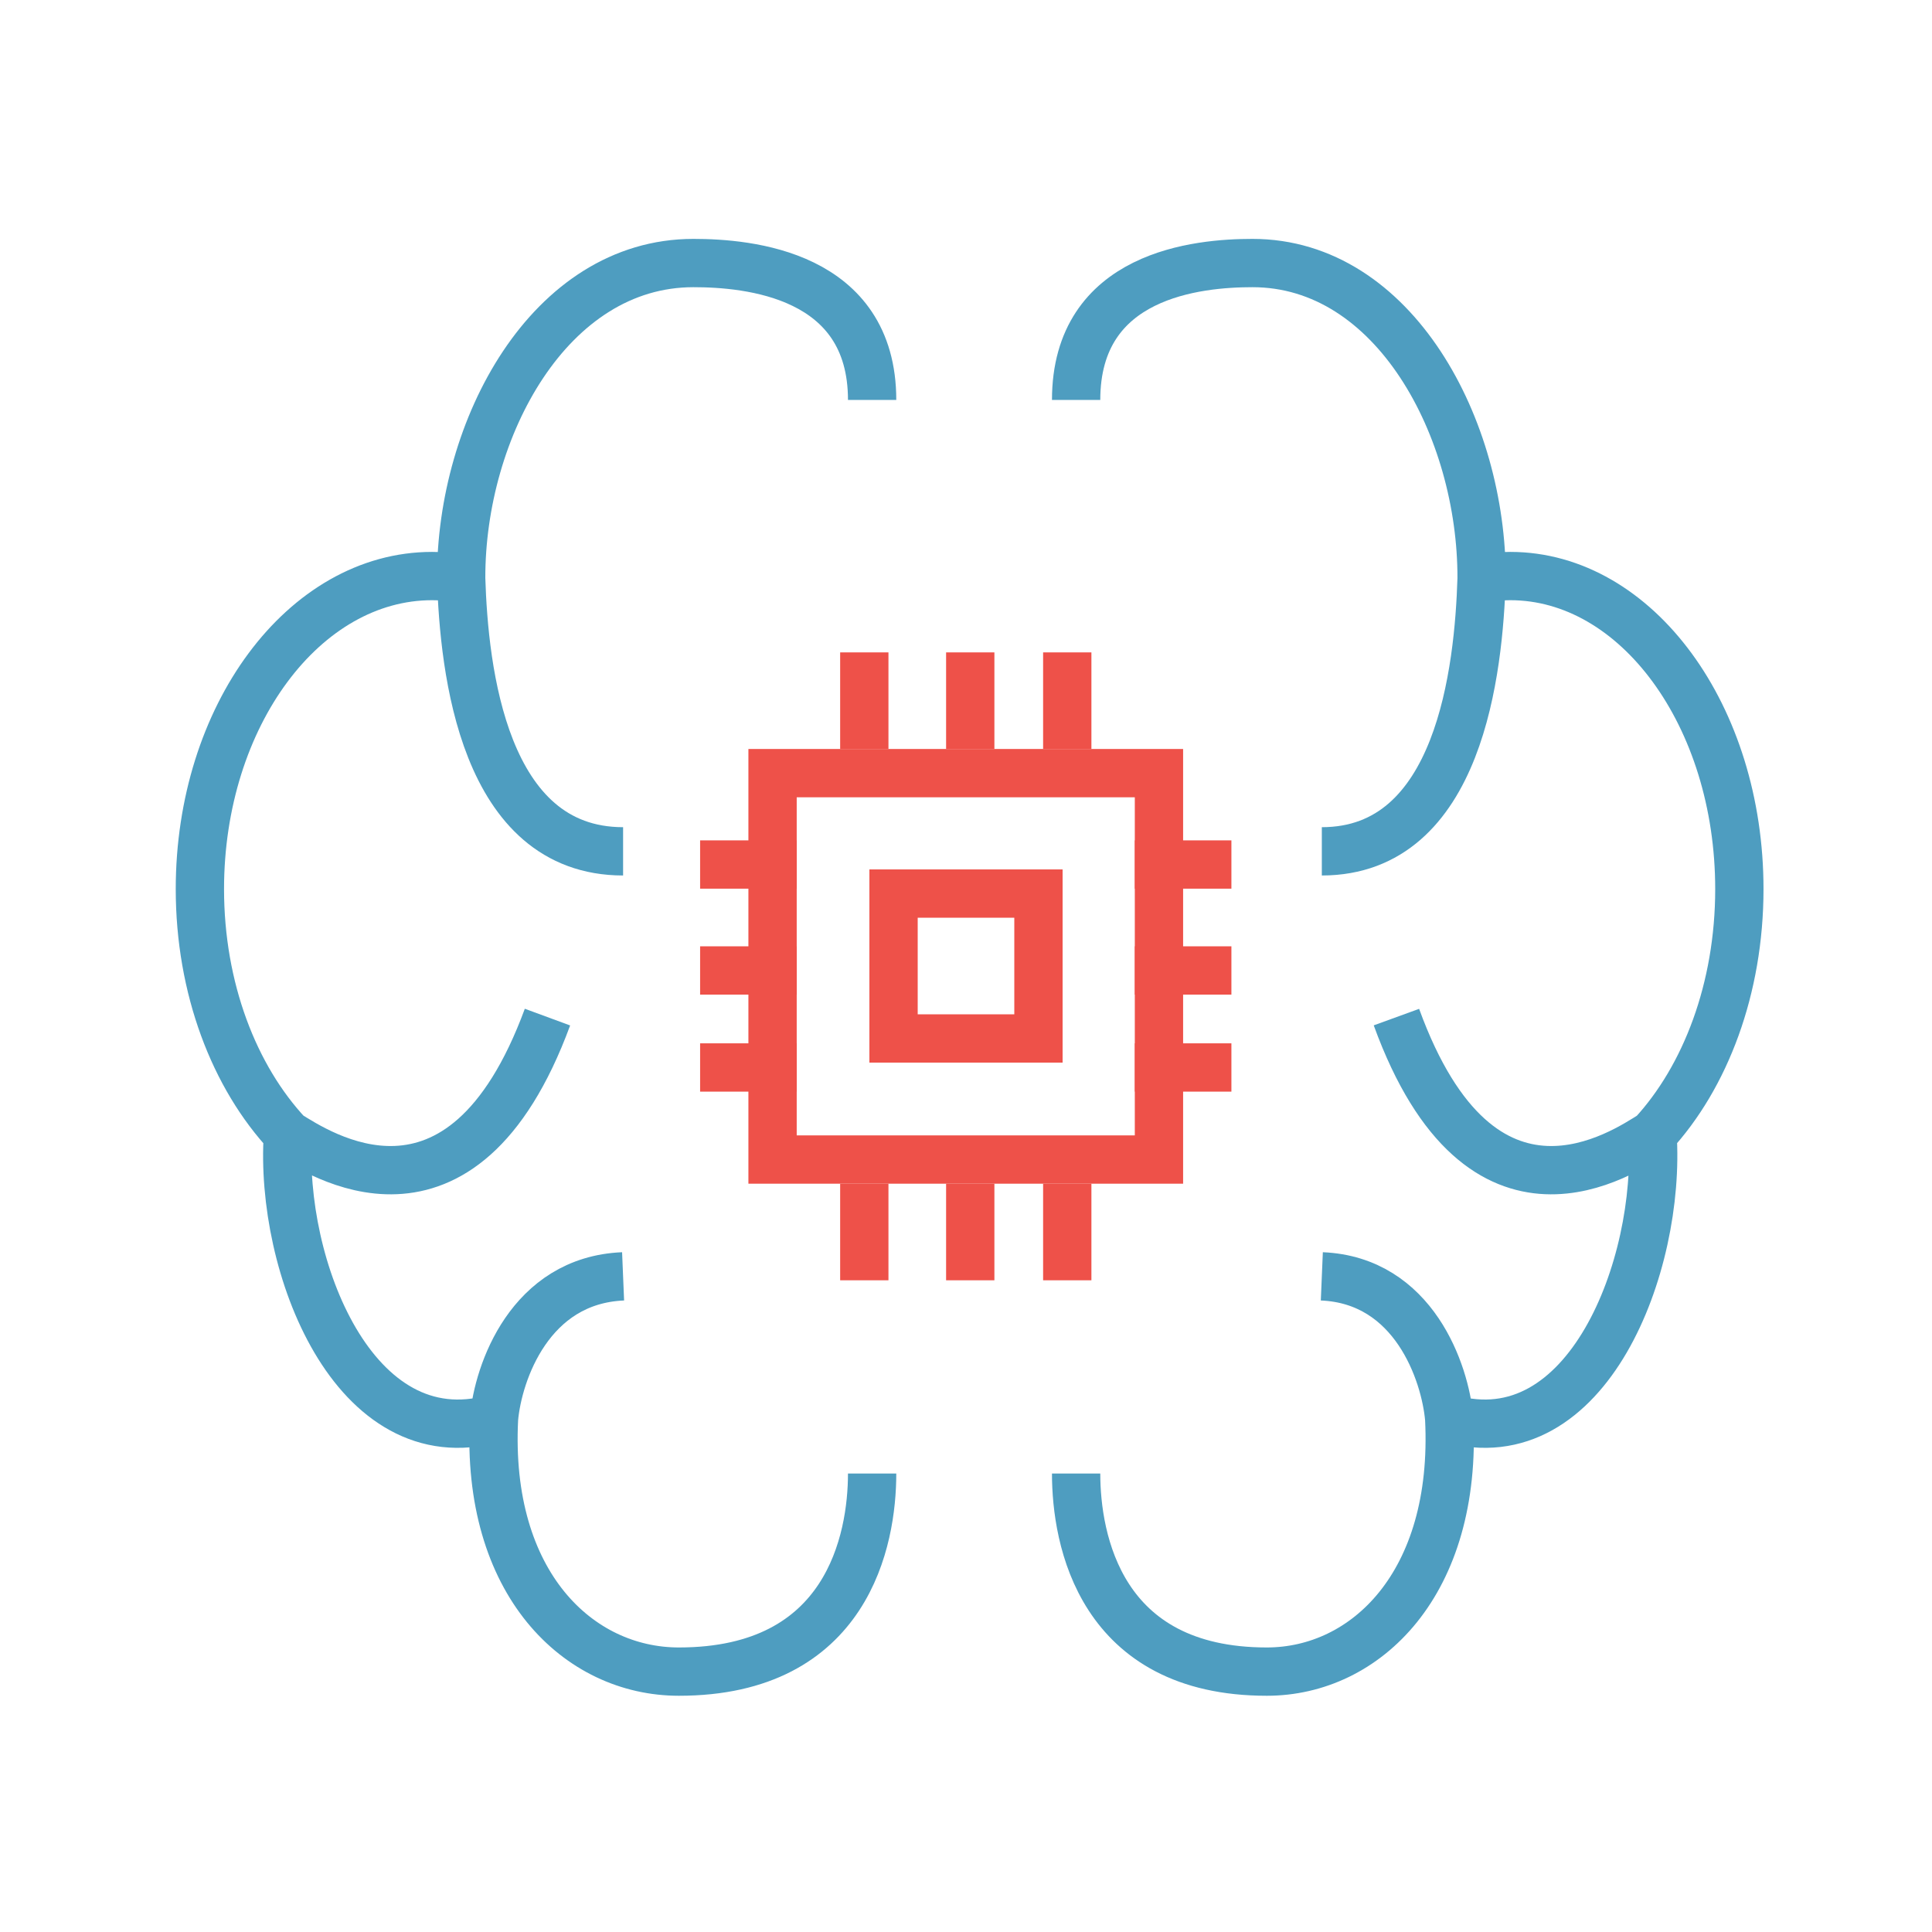 <svg width="80" height="80" viewBox="0 0 80 80" fill="none" xmlns="http://www.w3.org/2000/svg">
<g id="Expertise">
<g id="Group 590">
<path id="Subtract" d="M19.096 23.953C18.702 23.887 18.301 23.853 17.893 23.853C12.582 23.853 8.277 29.656 8.277 36.814C8.277 40.932 9.702 44.601 11.923 46.975M19.096 23.953C19.078 17.743 22.753 10.892 28.712 10.892C30.986 10.892 36.113 11.347 36.113 16.562M19.096 23.953C19.214 27.72 20.006 35.252 25.801 35.252M11.923 46.975C11.56 52.398 14.656 60.365 20.456 58.737M11.923 46.975C13.102 47.688 19.096 51.814 22.67 42.116M20.456 58.737C20.108 65.572 23.958 69.218 28.11 69.218C35.11 69.218 36.113 63.75 36.113 61.016M20.456 58.737C20.626 56.842 21.933 53.012 25.801 52.851" stroke="#4E9DC0" stroke-width="2"/>
<path id="Subtract_2" d="M61.35 23.953C61.739 23.887 62.135 23.853 62.536 23.853C67.776 23.853 72.023 29.656 72.023 36.814C72.023 40.932 70.618 44.601 68.427 46.975M61.35 23.953C61.368 17.743 57.742 10.892 51.863 10.892C49.62 10.892 44.56 11.347 44.56 16.562M61.35 23.953C61.233 27.72 60.452 35.252 54.734 35.252M68.427 46.975C68.784 52.398 65.73 60.365 60.008 58.737M68.427 46.975C67.263 47.688 61.35 51.814 57.823 42.116M60.008 58.737C60.352 65.572 56.553 69.218 52.456 69.218C45.55 69.218 44.56 63.75 44.56 61.016M60.008 58.737C59.84 56.842 58.551 53.012 54.734 52.851" stroke="#4E9DC0" stroke-width="2"/>
</g>
<g id="Group 591">
<rect id="Rectangle 1582" x="31.99" y="32.014" width="16" height="16" stroke="#EE5149" stroke-width="2"/>
<g id="Group 593">
<path id="Line 315 (Stroke)" fill-rule="evenodd" clip-rule="evenodd" d="M36.789 27.014L36.789 31.014L34.789 31.014L34.789 27.014L36.789 27.014Z" fill="#EE5149"/>
<path id="Line 317 (Stroke)" fill-rule="evenodd" clip-rule="evenodd" d="M45.193 27.014L45.193 31.014L43.193 31.014L43.193 27.014L45.193 27.014Z" fill="#EE5149"/>
<path id="Line 316 (Stroke)" fill-rule="evenodd" clip-rule="evenodd" d="M41.176 27.014L41.176 31.014L39.176 31.014L39.176 27.014L41.176 27.014Z" fill="#EE5149"/>
</g>
<g id="Group 592">
<path id="Line 315 (Stroke)_2" fill-rule="evenodd" clip-rule="evenodd" d="M50.99 36.798L46.99 36.798L46.99 34.798L50.99 34.798L50.99 36.798Z" fill="#EE5149"/>
<path id="Line 317 (Stroke)_2" fill-rule="evenodd" clip-rule="evenodd" d="M50.99 45.202L46.99 45.202L46.99 43.202L50.99 43.202L50.99 45.202Z" fill="#EE5149"/>
<path id="Line 316 (Stroke)_2" fill-rule="evenodd" clip-rule="evenodd" d="M50.99 41.185L46.99 41.185L46.99 39.185L50.99 39.185L50.99 41.185Z" fill="#EE5149"/>
</g>
<g id="Group 591_2">
<path id="Line 315 (Stroke)_3" fill-rule="evenodd" clip-rule="evenodd" d="M32.99 36.798L28.99 36.798L28.99 34.798L32.99 34.798L32.99 36.798Z" fill="#EE5149"/>
<path id="Line 317 (Stroke)_3" fill-rule="evenodd" clip-rule="evenodd" d="M32.99 45.202L28.99 45.202L28.99 43.202L32.99 43.202L32.99 45.202Z" fill="#EE5149"/>
<path id="Line 316 (Stroke)_3" fill-rule="evenodd" clip-rule="evenodd" d="M32.99 41.185L28.99 41.185L28.99 39.185L32.99 39.185L32.99 41.185Z" fill="#EE5149"/>
</g>
<g id="Group 594">
<path id="Line 315 (Stroke)_4" fill-rule="evenodd" clip-rule="evenodd" d="M36.789 49.014L36.789 53.014L34.789 53.014L34.789 49.014L36.789 49.014Z" fill="#EE5149"/>
<path id="Line 317 (Stroke)_4" fill-rule="evenodd" clip-rule="evenodd" d="M45.193 49.014L45.193 53.014L43.193 53.014L43.193 49.014L45.193 49.014Z" fill="#EE5149"/>
<path id="Line 316 (Stroke)_4" fill-rule="evenodd" clip-rule="evenodd" d="M41.176 49.014L41.176 53.014L39.176 53.014L39.176 49.014L41.176 49.014Z" fill="#EE5149"/>
</g>
</g>
<rect id="Rectangle 1583" x="37" y="37.001" width="6" height="6" stroke="#EE5149" stroke-width="2"/>
</g>
</svg>
